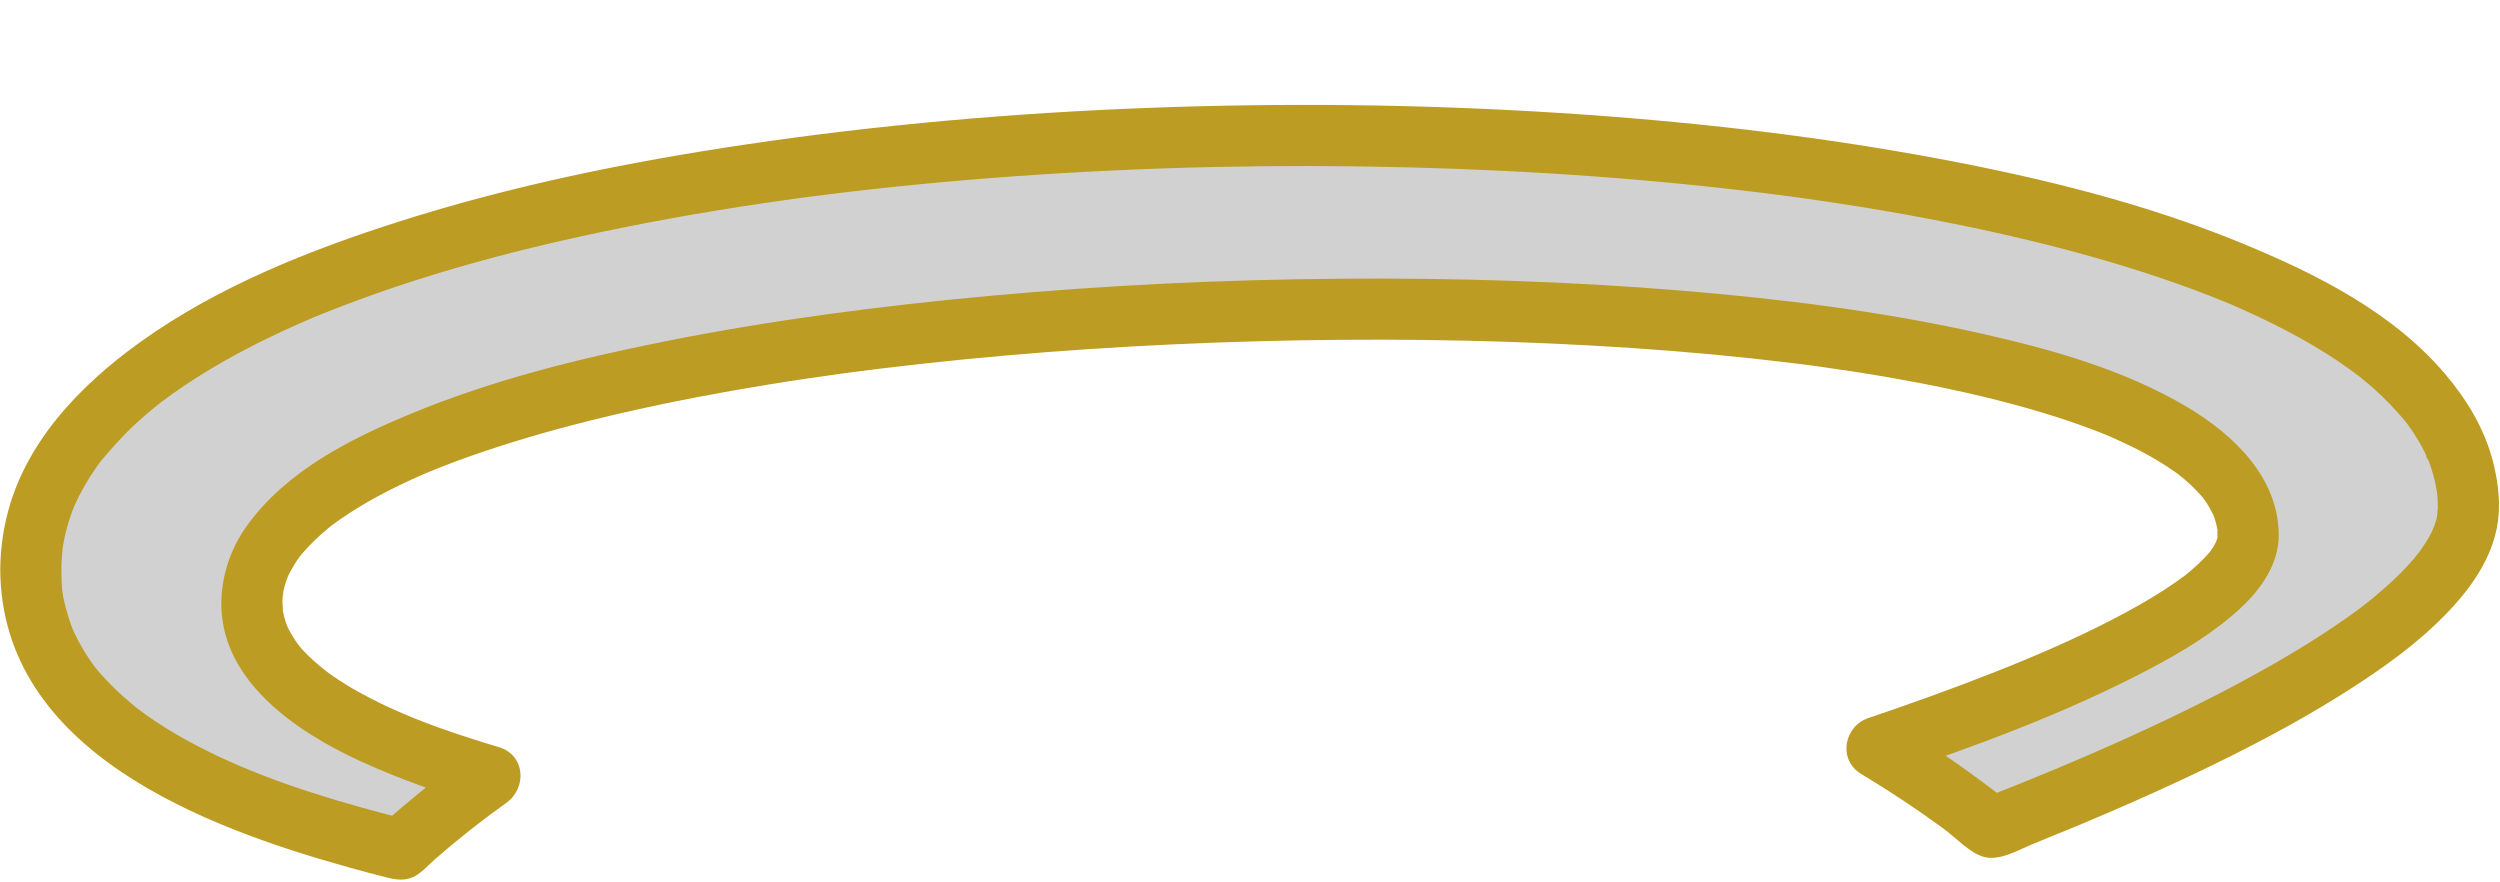 <?xml version="1.0" encoding="UTF-8" standalone="no"?><svg xmlns="http://www.w3.org/2000/svg" xmlns:xlink="http://www.w3.org/1999/xlink" fill="#bc9c22" height="352.8" preserveAspectRatio="xMidYMid meet" version="1" viewBox="-0.1 303.0 1000.5 352.8" width="1000.5" zoomAndPan="magnify"><g><g id="change1_1"><path d="M 12.227 531.164 C 12.227 595.961 89.902 625.234 160.051 642.918 C 171.402 632.617 183.48 622.887 196.301 613.793 C 153.902 601.121 100.715 580.297 100.715 544.098 C 100.715 402.656 899.625 383.293 899.625 517.52 C 899.625 546.43 815.777 580.223 750.883 602.148 C 767.227 611.965 782.641 622.66 797.109 634.145 C 882.539 600.855 987.746 550.402 987.746 506.457 C 987.746 303.043 12.227 304.059 12.227 531.164" fill="#d1d1d1"/></g><g id="change2_1"><path d="M 0 531.164 C 0.582 603.613 81.473 633.973 139.75 650.195 C 144.477 651.512 149.219 652.773 153.973 653.988 C 158.168 655.062 162.195 655.832 166.223 653.477 C 169.133 651.773 171.672 648.875 174.203 646.664 C 183.258 638.754 192.684 631.332 202.469 624.352 C 210.879 618.355 210.191 605.199 199.551 602.004 C 183.84 597.289 168.082 592.059 153.762 585.238 C 146.613 581.832 139.625 578.027 133.094 573.539 C 128.723 570.531 122.766 565.363 119.48 561.293 C 120.496 562.551 118.262 559.586 118.379 559.758 C 117.953 559.137 117.539 558.504 117.145 557.859 C 116.359 556.59 115.695 555.27 115 553.953 C 114.781 553.539 114.168 551.805 114.922 553.844 C 114.668 553.16 114.422 552.477 114.199 551.777 C 113.648 550.035 113.207 548.246 112.938 546.438 C 113.32 549.016 112.941 544.727 112.941 544.098 C 112.941 543.629 112.949 543.156 112.969 542.684 C 113.004 541.777 113.41 540.398 113.223 539.527 C 113.398 540.34 112.57 543.215 113.043 541.043 C 113.145 540.586 113.211 540.121 113.309 539.66 C 113.527 538.629 113.789 537.602 114.09 536.59 C 114.363 535.68 114.703 534.793 115.004 533.895 C 115.695 531.797 115.062 534.574 114.441 535.145 C 114.797 534.82 114.977 533.918 115.191 533.488 C 116.152 531.594 117.152 529.738 118.312 527.957 C 118.918 527.035 119.574 526.152 120.199 525.246 C 121.625 523.191 119.129 526.508 119.5 526.145 C 119.922 525.73 120.258 525.188 120.648 524.738 C 123.926 520.949 127.492 517.477 131.371 514.301 C 131.852 513.906 132.348 513.527 132.824 513.129 C 134.613 511.648 130.074 515.152 132.422 513.445 C 133.539 512.633 134.645 511.809 135.777 511.016 C 138.223 509.305 140.723 507.68 143.27 506.125 C 148.68 502.824 154.281 499.844 159.984 497.09 C 163.078 495.594 166.203 494.172 169.352 492.801 C 170.117 492.469 170.891 492.156 171.648 491.816 C 168.012 493.441 170.75 492.195 171.652 491.828 C 173.445 491.098 175.242 490.371 177.047 489.664 C 184.258 486.848 191.562 484.273 198.926 481.887 C 215.68 476.453 232.73 471.953 249.895 468.027 C 268.879 463.688 288.02 460.059 307.238 456.93 C 317.625 455.234 328.039 453.711 338.465 452.277 C 340.238 452.035 336.207 452.578 337.984 452.344 C 338.602 452.262 339.223 452.18 339.84 452.098 C 341.078 451.934 342.316 451.773 343.555 451.613 C 346.359 451.25 349.164 450.898 351.969 450.555 C 357.324 449.898 362.684 449.273 368.047 448.68 C 412.93 443.711 458.039 440.797 503.18 439.578 C 547.953 438.367 592.797 438.824 637.52 441.324 C 658.641 442.504 679.734 444.152 700.77 446.406 C 705.707 446.934 710.641 447.496 715.566 448.098 C 717.848 448.375 720.129 448.66 722.406 448.953 C 723.535 449.098 724.664 449.246 725.793 449.395 C 727.996 449.68 725.371 449.336 725.07 449.297 C 725.91 449.41 726.746 449.523 727.586 449.641 C 736.809 450.914 746.016 452.328 755.191 453.918 C 771.965 456.82 788.66 460.281 805.109 464.68 C 812.438 466.637 819.715 468.785 826.91 471.195 C 830.203 472.297 833.477 473.453 836.73 474.676 C 838.203 475.23 839.668 475.797 841.129 476.379 C 841.848 476.66 842.559 476.953 843.273 477.242 C 843.629 477.387 843.98 477.539 844.336 477.68 C 846.453 478.512 841.441 476.406 843.504 477.328 C 849.004 479.781 854.461 482.277 859.727 485.215 C 862.113 486.547 864.461 487.945 866.758 489.434 C 867.848 490.137 868.926 490.863 869.988 491.609 C 870.738 492.137 874.145 494.582 872.133 493.141 C 870.105 491.684 873.074 493.914 873.719 494.457 C 874.66 495.254 875.586 496.07 876.484 496.914 C 878.102 498.426 879.645 500.016 881.09 501.695 C 881.453 502.121 881.793 502.57 882.168 502.992 C 883.715 504.727 880.699 500.855 881.383 501.973 C 881.941 502.887 882.645 503.727 883.227 504.633 C 884.293 506.301 885.121 508.051 886.035 509.797 C 887.059 511.75 885.188 507.23 885.461 508.434 C 885.559 508.859 885.801 509.27 885.93 509.688 C 886.227 510.641 886.551 511.578 886.801 512.551 C 887.02 513.406 887.152 514.277 887.352 515.137 C 887.852 517.285 886.949 514.227 887.156 513.523 C 887.031 513.953 887.301 514.723 887.316 515.18 C 887.344 516.121 887.227 517.25 887.383 518.168 C 887.664 519.855 887.477 517.297 887.613 516.871 C 887.477 517.293 887.473 517.758 887.34 518.184 C 887.199 518.625 886.848 519.367 886.844 519.828 C 886.836 521.008 888.172 517.492 887.121 519.223 C 886.602 520.086 886.188 521.023 885.656 521.887 C 885.051 522.863 883.539 524.812 885.195 522.762 C 883.449 524.926 881.551 526.938 879.523 528.84 C 878.527 529.77 877.504 530.672 876.465 531.551 C 875.781 532.129 875.086 532.688 874.391 533.246 C 872.91 534.434 875.789 532.211 874.227 533.371 C 871.52 535.391 868.738 537.309 865.902 539.141 C 859.27 543.422 852.367 547.277 845.355 550.898 C 830.07 558.805 814.25 565.637 798.25 571.949 C 781.547 578.539 764.637 584.602 747.629 590.359 C 737.789 593.688 735.383 607.078 744.711 612.707 C 756.004 619.52 767.016 626.789 777.66 634.582 C 782.398 638.051 788.207 644.379 793.855 645.934 C 800.301 647.711 808.039 642.934 813.914 640.57 C 835.602 631.859 857.105 622.652 878.219 612.621 C 898.086 603.176 917.684 593.02 936.348 581.348 C 951.926 571.605 967.504 560.75 980.152 547.316 C 990.199 536.645 998.812 523.766 999.879 508.762 C 1000.371 501.855 999.324 494.574 997.629 487.895 C 994.273 474.672 987.133 462.895 978.367 452.582 C 957.484 428.004 926.945 412.645 897.66 400.566 C 858.594 384.449 817.137 374.262 775.684 366.504 C 725.223 357.055 674.027 351.359 622.809 348.129 C 568.574 344.707 514.148 344.117 459.852 346.156 C 405.738 348.188 351.715 352.898 298.145 360.855 C 251.398 367.801 204.805 377.266 159.73 391.629 C 123.555 403.156 86.961 417.684 55.934 439.965 C 31.734 457.344 9.422 480.484 2.449 510.371 C 0.863 517.152 0.02 524.199 0 531.164 C -0.047 546.902 24.41 546.922 24.453 531.164 C 24.465 528.109 24.699 525.09 24.988 522.051 C 25.258 519.203 24.402 525.422 24.914 522.613 C 25.051 521.879 25.156 521.133 25.293 520.395 C 25.562 518.922 25.879 517.453 26.238 516 C 26.953 513.086 27.84 510.211 28.887 507.395 C 29.148 506.688 29.441 505.992 29.703 505.285 C 30.633 502.77 28.426 508.031 29.441 505.898 C 30.129 504.449 30.77 502.984 31.496 501.551 C 32.902 498.777 34.457 496.074 36.137 493.457 C 36.906 492.254 37.707 491.066 38.527 489.895 C 38.988 489.238 39.469 488.59 39.938 487.938 C 40.172 487.609 40.426 487.293 40.664 486.965 C 42.098 484.961 38.758 489.254 40.094 487.699 C 44.43 482.645 48.703 477.688 53.59 473.133 C 56.23 470.672 58.965 468.309 61.766 466.027 C 62.484 465.441 63.215 464.871 63.938 464.289 C 66.367 462.344 61.621 466.012 64.133 464.137 C 65.664 462.996 67.191 461.855 68.746 460.746 C 75.297 456.07 82.117 451.777 89.105 447.789 C 96.676 443.469 104.449 439.504 112.352 435.816 C 116.527 433.867 120.75 432.02 124.984 430.195 C 122.672 431.191 123.824 430.684 125.32 430.062 C 126.418 429.609 127.52 429.156 128.617 428.711 C 130.961 427.762 133.312 426.836 135.668 425.926 C 175.898 410.391 218.035 399.934 260.344 391.902 C 272.039 389.684 283.773 387.668 295.535 385.824 C 301.629 384.871 307.727 383.969 313.836 383.109 C 315.375 382.891 316.914 382.676 318.453 382.465 C 319.227 382.359 320 382.254 320.77 382.148 C 322.719 381.887 317.703 382.551 320.773 382.152 C 323.883 381.75 326.992 381.34 330.105 380.949 C 355.578 377.758 381.145 375.305 406.75 373.484 C 459.004 369.77 511.445 368.645 563.812 369.98 C 614.32 371.27 664.82 374.828 714.926 381.422 C 715.523 381.5 716.125 381.582 716.723 381.66 C 719.836 382.066 713.961 381.273 717.062 381.707 C 718.406 381.895 719.746 382.074 721.086 382.262 C 724.195 382.695 727.305 383.145 730.406 383.602 C 736.242 384.469 742.066 385.379 747.887 386.336 C 759.035 388.176 770.16 390.195 781.238 392.422 C 801.98 396.59 822.59 401.477 842.898 407.414 C 852.238 410.145 861.516 413.102 870.691 416.34 C 875.047 417.875 879.375 419.477 883.676 421.148 C 885.559 421.883 887.438 422.629 889.309 423.391 C 890.336 423.805 891.359 424.23 892.383 424.652 C 895.375 425.879 889.996 423.605 893.395 425.086 C 907.945 431.43 922.18 438.562 935.391 447.41 C 938.344 449.391 941.184 451.5 944.055 453.598 C 944.859 454.188 941.508 451.555 944.02 453.586 C 944.613 454.066 945.211 454.539 945.801 455.023 C 947.148 456.133 948.48 457.266 949.789 458.426 C 954.5 462.602 958.777 467.129 962.805 471.961 C 964.398 473.875 962.664 471.859 962.398 471.418 C 962.734 471.977 963.199 472.484 963.582 473.012 C 964.477 474.242 965.336 475.496 966.16 476.777 C 967.688 479.145 969.094 481.594 970.352 484.117 C 970.879 485.18 971.273 486.762 972.004 487.684 C 970.105 485.273 971.031 485.223 971.699 487.043 C 971.934 487.68 972.18 488.316 972.406 488.957 C 973.301 491.508 974.035 494.113 974.602 496.758 C 974.879 498.074 975.023 499.43 975.312 500.742 C 975.68 502.414 974.949 496.82 975.156 499.707 C 975.211 500.453 975.305 501.195 975.359 501.941 C 975.457 503.305 975.52 504.676 975.52 506.043 C 975.52 506.965 975.172 508.285 975.387 509.148 C 975.723 510.496 976.145 506.27 975.441 508.602 C 975.219 509.352 975.113 510.172 974.914 510.934 C 974.562 512.262 974.07 513.531 973.641 514.836 C 974.559 512.055 973.477 515.148 972.914 516.238 C 971.406 519.164 969.59 521.879 967.668 524.543 C 969.273 522.316 966.246 526.254 965.738 526.84 C 964.684 528.062 963.594 529.254 962.48 530.426 C 959.691 533.355 956.746 536.137 953.707 538.801 C 947.098 544.59 941.969 548.352 934.277 553.562 C 926.305 558.957 918.082 563.98 909.73 568.766 C 891.066 579.453 871.742 588.969 852.176 597.875 C 832.98 606.613 813.504 614.688 793.855 622.355 C 797.824 623.402 801.789 624.449 805.754 625.5 C 790.199 613.207 774.027 601.836 757.051 591.59 C 756.078 599.039 755.105 606.488 754.133 613.938 C 789.996 601.797 826.035 588.652 859.617 571.02 C 872.75 564.121 885.93 556.32 896.816 546.129 C 904.996 538.469 911.949 528.48 911.844 516.848 C 911.641 494.082 893.887 477.113 875.676 466.188 C 850.383 451.012 820.77 442.746 792.203 436.352 C 753.012 427.574 712.926 422.629 672.934 419.316 C 627.645 415.566 582.16 414.195 536.727 414.543 C 489.902 414.898 443.078 417.105 396.445 421.363 C 352.531 425.371 308.668 431.078 265.414 439.734 C 230.984 446.625 196.469 455.219 163.977 468.734 C 139.766 478.805 114.625 491.48 98.852 513.223 C 92.691 521.715 89.027 531.84 88.531 542.332 C 86.992 574.711 118.125 595.672 144.059 607.586 C 159.895 614.863 176.371 620.578 193.047 625.586 C 192.074 618.137 191.102 610.688 190.129 603.234 C 176.648 612.848 163.691 623.176 151.406 634.273 C 155.371 633.223 159.336 632.176 163.305 631.129 C 137.379 624.566 110.613 616.734 87.18 605.637 C 75.805 600.25 64.633 594.031 54.641 586.34 C 55.875 587.289 52.953 584.961 52.609 584.672 C 51.477 583.734 50.359 582.773 49.266 581.797 C 47.113 579.871 45.035 577.863 43.043 575.77 C 38.566 571.062 37.223 569.414 33.906 564.086 C 32.246 561.414 30.758 558.645 29.426 555.797 C 29.402 555.738 28.621 553.965 29.098 555.094 C 29.621 556.328 28.5 553.512 28.406 553.262 C 27.863 551.773 27.367 550.262 26.926 548.742 C 24.781 541.395 24.516 538.641 24.453 531.164 C 24.328 515.438 -0.125 515.398 0 531.164"/></g></g></svg>